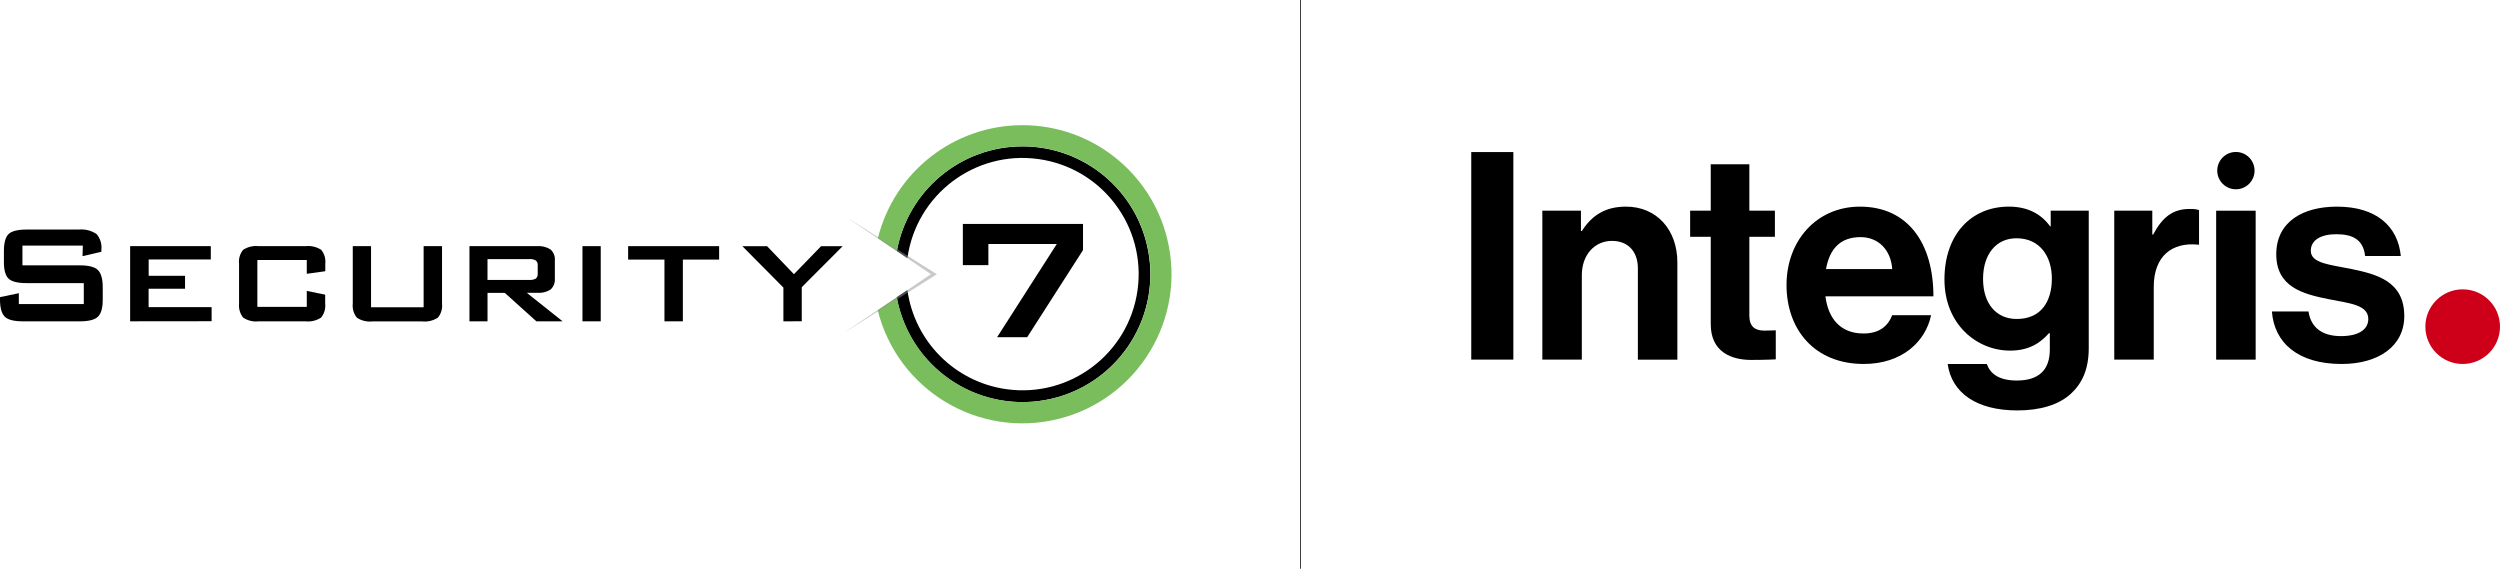 <?xml version="1.0" encoding="UTF-8"?><svg id="Layer_2" xmlns="http://www.w3.org/2000/svg" viewBox="0 0 1646.54 374.56"><defs><style>.cls-1{fill:#ce0019;}.cls-2{fill:#79bd5d;}.cls-3{fill:#939598;isolation:isolate;opacity:.5;}.cls-4{fill:#414042;stroke:#000;stroke-miterlimit:10;stroke-width:.5px;}</style></defs><g id="acq_logo"><g><g><path d="M968.99,100.14h27.73V236.86h-27.73V100.14Z"/><path d="M1041.27,152.15h.57c6.69-10.52,15.68-16.06,29.06-16.06,20.27,0,33.84,15.3,33.84,36.71v64.06h-26.01v-60.23c0-10.52-6.12-17.98-17.02-17.98-11.47,0-19.89,9.18-19.89,22.56v55.64h-26.01v-98.09h25.43v13.38Z"/><path d="M1113.15,138.77h13.57v-30.59h25.43v30.59h16.83v17.21h-16.83v52.01c0,7.27,4.01,9.75,9.75,9.75,3.25,0,7.65-.19,7.65-.19v19.12s-5.93,.38-16.25,.38c-12.62,0-26.58-4.97-26.58-23.52v-57.55h-13.57v-17.21Z"/><path d="M1176.63,187.72c0-29.07,19.69-51.63,48.38-51.63,31.55,0,48.37,24.09,48.37,59.08h-71.13c1.91,15.11,10.32,24.47,25.05,24.47,10.13,0,16.06-4.59,18.93-12.05h25.62c-3.63,17.4-19.12,32.12-44.36,32.12-32.5,0-50.86-22.75-50.86-52.01Zm26-10.52h43.6c-.77-12.43-8.99-21.03-20.84-21.03-13.77,0-20.46,8.22-22.75,21.03Z"/><path d="M1282.74,239.72h25.82c2.1,6.12,7.65,10.9,19.69,10.9,14.73,0,21.8-7.08,21.8-20.46v-10.71h-.57c-5.74,6.5-13.19,11.47-25.62,11.47-21.8,0-43.21-17.21-43.21-46.85s17.59-47.99,42.45-47.99c12.24,0,21.22,4.78,27.15,13h.38v-10.32h25.05v90.63c0,13.76-4.4,23.13-11.66,29.83-8.22,7.65-20.84,11.09-35.37,11.09-26.77,0-43.21-11.47-45.89-30.59Zm68.65-56.22c0-14.34-7.65-26.58-23.33-26.58-13.19,0-21.99,10.33-21.99,26.77s8.8,26.39,22.18,26.39c16.45,0,23.14-12.05,23.14-26.58Z"/><path d="M1417.54,154.45h.57c5.93-11.09,12.62-16.83,24.09-16.83,2.87,0,4.59,.19,6.12,.76v22.75h-.58c-17.02-1.72-29.25,7.27-29.25,27.92v47.8h-26.01v-98.09h25.05v15.68Z"/><rect x="1459.6" y="138.77" width="26.01" height="98.09"/><path d="M1496.31,205.12h24.09c1.72,11.28,9.75,16.25,21.42,16.25s17.97-4.4,17.97-11.28c0-9.37-12.43-10.33-25.81-13-17.59-3.44-34.8-8.22-34.8-29.64s17.59-31.36,39.96-31.36c25.82,0,40.15,12.81,42.07,32.5h-23.52c-1.15-10.52-7.84-14.34-18.93-14.34-10.13,0-16.83,3.82-16.83,10.9,0,8.41,13,9.18,26.96,12.05,16.44,3.44,34.61,8.03,34.61,30.97,0,19.7-16.83,31.55-41.3,31.55-28.49,0-44.36-13.77-45.89-34.61Z"/><circle class="cls-1" cx="1621.96" cy="215.14" r="24.58"/><circle cx="1472.6" cy="112.38" r="12.29"/></g><line class="cls-4" x1="856.53" y1="374.56" x2="856.53"/><g id="security7"><path d="M54.55,161.77H14.78v12.99H52.49c5.9,0,9.88,1.03,11.96,3.05s3.21,5.77,3.21,11.26v8.27c0,5.52-1.06,9.27-3.21,11.29s-6.06,3.01-11.96,3.01H15.17c-5.9,0-9.88-.99-11.96-3.01s-3.21-5.77-3.21-11.29v-1.64l12.41-2.6v7.15H55.19v-13.79H17.48c-5.87,0-9.84-.99-11.9-3.01s-3.05-5.77-3.01-11.22v-6.73c0-5.48,.99-9.24,3.01-11.26,2.02-2.02,6-3.05,11.9-3.05H51.79c4.14-.41,8.3,.62,11.77,2.92,2.48,2.85,3.64,6.61,3.21,10.36v1.35l-12.41,2.89,.19-6.93Z"/><path d="M85.71,211.63v-49.51h53.13v8.75h-40.92v10.77h23.95v8.53h-23.99v12.12h41.49v9.27l-53.68,.06Z"/><path d="M202.05,171.23h-32.55v30.88h32.55v-10.49l12.12,2.44v5.87c.38,3.32-.59,6.64-2.69,9.24-3.04,1.99-6.68,2.86-10.29,2.47h-30.88c-3.57,.4-7.17-.47-10.17-2.47-2.06-2.61-3.03-5.92-2.69-9.24v-26.17c-.4-3.3,.57-6.62,2.66-9.2,3.01-1.98,6.62-2.84,10.2-2.44h30.94c3.62-.41,7.27,.45,10.33,2.44,2.08,2.59,3.04,5.9,2.66,9.2v4.87l-12.19,1.7v-9.11Z"/><path d="M244.38,162.12v40.24h34.63v-40.24h12.12v37.87c.38,3.31-.6,6.63-2.73,9.2-3.05,2.01-6.7,2.89-10.33,2.5h-32.84c-3.58,.4-7.2-.47-10.2-2.47-2.09-2.6-3.06-5.92-2.69-9.24v-37.87h12.03Z"/><path d="M309.19,211.63v-49.51h44.6c3.13-.26,6.25,.53,8.88,2.24,2.02,1.88,3.04,4.6,2.76,7.34v11.67c.24,2.72-.78,5.4-2.76,7.28-2.64,1.7-5.76,2.47-8.88,2.21h-6.83l23.57,18.76h-17.28l-20.78-18.73h-11.38v18.73h-11.9Zm39.44-40.98h-27.55v13.72h27.55c1.5,.13,3.01-.19,4.33-.93,.84-.78,1.28-1.9,1.19-3.05v-5.77c.09-1.13-.35-2.25-1.19-3.01-1.3-.76-2.8-1.1-4.3-.96h-.03Z"/><path d="M383.62,211.63v-49.51h12.03v49.51h-12.03Z"/><path d="M449.74,170.97v40.66h-12.12v-40.66h-23.92v-8.85h59.93v8.85h-23.89Z"/><path d="M515.96,211.63v-22.22l-27.03-27.26h16.29l17.67,18.44,17.89-18.44h14.21l-26.94,27v22.45l-12.09,.03Z"/><path d="M673.44,96.42c-40.6,0-75.41,28.98-82.76,68.91h0l6.96,4.68c5.82-41.85,44.46-71.07,86.32-65.25,41.85,5.82,71.07,44.46,65.25,86.32-5.82,41.85-44.46,71.07-86.32,65.25-33.89-4.71-60.54-31.36-65.25-65.25l-1.64,1.06-5.42,3.66c8.38,45.75,52.25,76.04,98,67.66,45.75-8.38,76.04-52.25,67.66-98-7.32-39.98-42.15-69.03-82.8-69.04Z"/><path class="cls-2" d="M673.44,82.44c-45.09,0-84.39,30.73-95.27,74.49l12.51,8.4c8.42-45.74,52.33-75.99,98.06-67.57,45.74,8.42,75.99,52.33,67.57,98.06-8.42,45.74-52.33,75.99-98.06,67.57-34.36-6.33-61.24-33.21-67.57-67.57l-12.6,8.47c13.07,52.63,66.33,84.7,118.96,71.63,52.63-13.07,84.7-66.33,71.63-118.96-10.87-43.76-50.14-74.49-95.22-74.52Z"/><polygon points="634.15 147.47 634.15 174.6 650.96 174.6 650.96 160.71 696.01 160.71 656.7 222.09 676.51 222.09 713.29 164.72 713.29 147.47 634.15 147.47"/><polygon class="cls-3" points="557.13 142.85 557.13 142.85 613.15 180.59 557.13 218.27 557.13 218.37 617.03 180.62 557.13 142.85"/></g></g></g></svg>